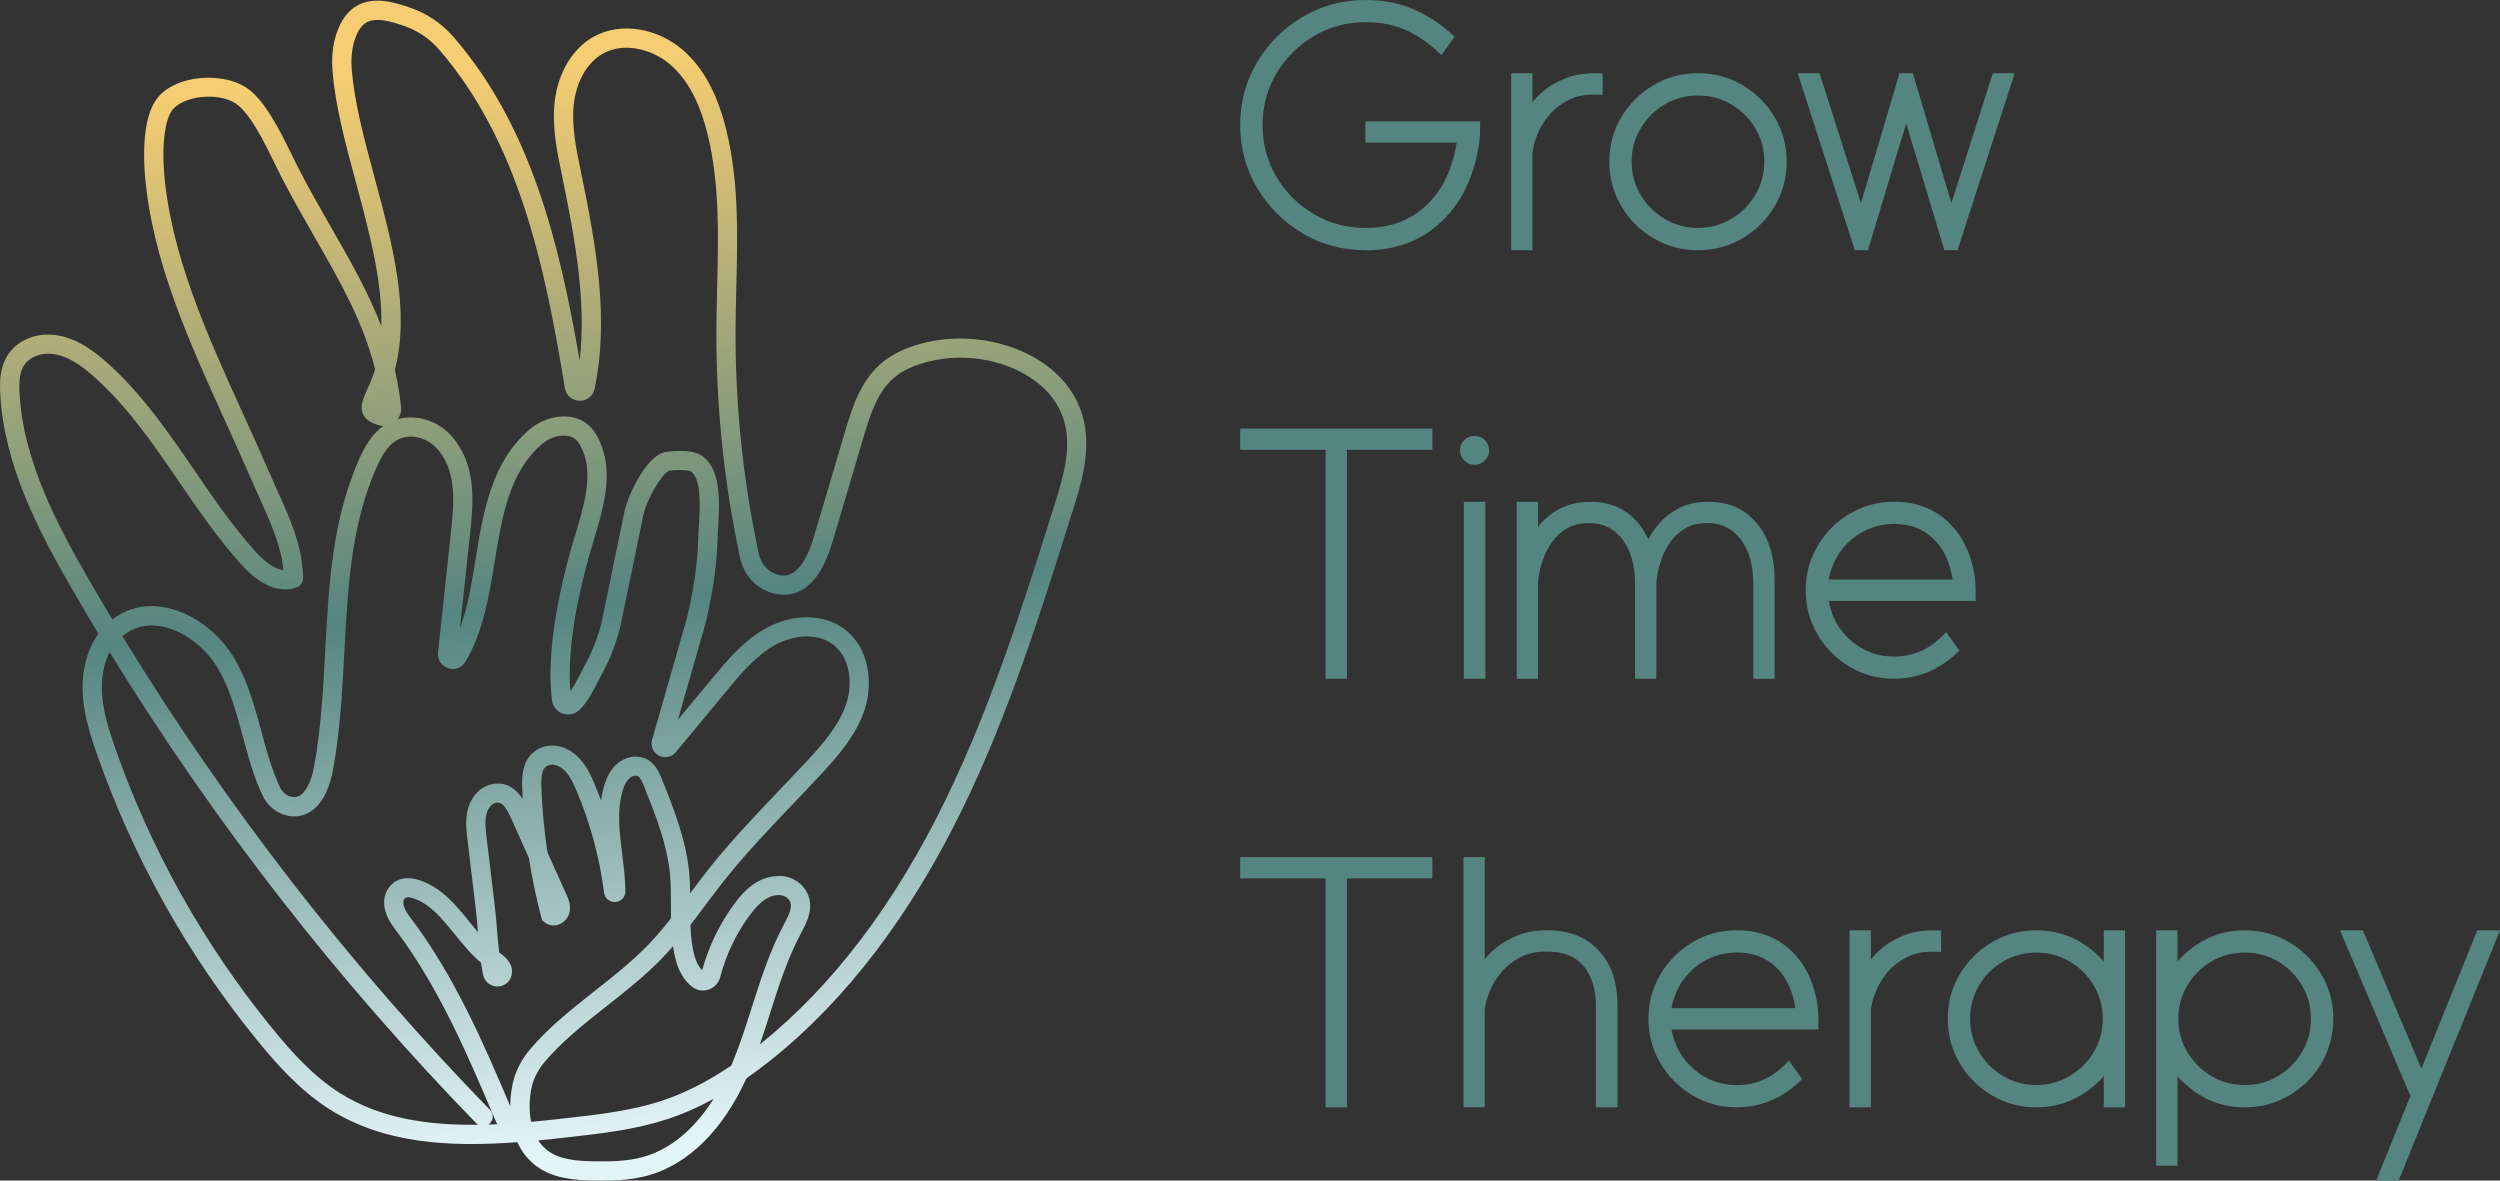 <svg xmlns="http://www.w3.org/2000/svg" width="144" height="68" viewBox="0 0 144 68" fill="none"><rect x="0" y="0" width="144" height="68" fill="#333333" stroke="none"/><path d="M34.705 68C34.536 68 34.37 68 34.208 67.996C33.138 67.978 31.913 67.899 30.939 67.201C30.416 66.824 30.045 66.335 29.8 65.79C25.855 66.08 22.13 65.875 19.001 63.906C17.303 62.837 15.941 61.303 14.831 59.941C10.805 55.005 7.696 49.456 5.587 43.448C5.014 41.812 4.488 40.062 4.908 38.216C5.055 37.574 5.313 36.993 5.67 36.504C5.158 35.654 4.652 34.799 4.155 33.937C2.265 30.662 0.228 26.82 0.015 22.681C-0.024 21.95 -0.111 20.238 1.602 19.504C2.004 19.331 2.451 19.253 2.899 19.273C4.234 19.336 5.309 20.139 6.098 20.83C8.152 22.638 9.71 24.913 11.214 27.112C12.297 28.698 13.419 30.336 14.709 31.765C15.074 32.169 15.714 32.775 16.326 32.838C16.191 31.42 15.579 30.074 14.939 28.658C14.781 28.31 14.624 27.962 14.473 27.615C14.004 26.524 13.489 25.396 12.992 24.303C10.895 19.692 8.723 14.927 8.341 9.98C8.269 9.037 8.193 6.727 9.072 5.638C10.153 4.299 12.745 4.164 14.107 4.994C15.231 5.679 16.157 7.586 16.836 8.977C16.964 9.239 17.081 9.482 17.187 9.686C17.807 10.888 18.452 12.017 19.077 13.105C20.156 14.985 21.201 16.807 21.966 18.793C22.031 16.186 21.26 13.32 20.505 10.518C19.895 8.254 19.318 6.114 19.154 4.097C19.093 3.359 19.158 2.668 19.347 2.044C19.608 1.178 20.046 0.586 20.646 0.281C21.554 -0.179 22.631 0.092 23.658 0.453C24.611 0.788 25.461 1.366 26.12 2.125C30.607 7.305 32.243 14.104 33.387 20.765C33.779 17.397 33.151 13.886 32.356 10.029C32.077 8.683 31.789 7.29 31.949 5.867C32.135 4.193 32.981 2.787 34.206 2.109C35.741 1.259 37.863 1.591 39.367 2.912C40.511 3.92 41.314 5.394 41.819 7.424C42.563 10.406 42.487 13.509 42.413 16.511C42.393 17.325 42.372 18.14 42.368 18.95C42.345 23.3 42.797 27.662 43.71 31.911C43.836 32.501 44.276 32.97 44.829 33.107C45.153 33.186 46.138 33.428 46.884 30.908L48.664 24.895C49.047 23.608 49.521 22.006 50.735 20.949C51.387 20.381 52.248 19.98 53.369 19.717C55.545 19.21 58.027 19.607 59.848 20.756C61.235 21.631 62.132 22.858 62.444 24.305C62.831 26.096 62.253 27.938 61.788 29.416C59.998 35.122 58.146 41.02 55.476 46.513C52.468 52.701 48.748 57.59 44.418 61.049C43.937 61.433 43.463 61.788 42.993 62.115C41.642 65.086 39.648 67.062 37.335 67.706C36.442 67.955 35.528 68.002 34.696 68.002L34.705 68ZM31.005 65.687C31.157 65.922 31.349 66.133 31.585 66.304C32.299 66.818 33.322 66.876 34.226 66.892C35.1 66.905 36.112 66.901 37.045 66.641C38.888 66.127 40.212 64.7 41.109 63.291C40.196 63.791 39.291 64.186 38.387 64.48C36.586 65.065 34.707 65.281 32.888 65.487C32.257 65.559 31.627 65.629 31.005 65.687ZM6.316 37.563C6.174 37.837 6.064 38.137 5.99 38.46C5.635 40.022 6.113 41.602 6.633 43.082C8.698 48.97 11.747 54.406 15.69 59.241C16.796 60.596 18.034 61.987 19.592 62.968C21.894 64.417 24.611 64.823 27.541 64.785C27.5 64.76 27.462 64.731 27.428 64.695C19.417 56.457 12.327 47.345 6.316 37.561V37.563ZM7.048 36.641C13.062 46.488 20.174 55.653 28.224 63.93C28.438 64.15 28.431 64.5 28.213 64.711C28.188 64.736 28.161 64.756 28.134 64.774C28.307 64.767 28.483 64.76 28.658 64.754C28.622 64.711 28.59 64.664 28.568 64.608C26.979 60.854 25.333 56.97 22.865 53.666L22.836 53.627C22.521 53.206 22.128 52.678 22.125 51.976C22.125 51.716 22.191 51.465 22.316 51.251C22.489 50.955 23.018 50.307 24.196 50.708C25.457 51.139 26.27 52.144 27.055 53.116C27.215 53.313 27.372 53.508 27.532 53.697C27.532 53.672 27.527 53.65 27.525 53.625C27.489 53.179 27.453 52.739 27.401 52.324L26.925 48.355C26.839 47.641 26.734 46.755 27.233 45.961C27.57 45.422 28.136 45.113 28.725 45.131C29.402 45.16 29.831 45.591 30.108 46.024C30.096 45.804 30.085 45.586 30.078 45.366C30.061 44.87 30.02 43.706 30.964 43.165C31.474 42.871 32.122 42.871 32.693 43.165C33.529 43.594 33.925 44.399 34.23 45.122C34.367 45.447 34.498 45.775 34.621 46.107C34.655 45.855 34.705 45.604 34.772 45.355C34.99 44.545 35.372 44.016 35.937 43.737C36.173 43.621 36.431 43.567 36.685 43.583C37.629 43.639 37.946 44.433 38.117 44.859C38.807 46.58 39.52 48.362 39.7 50.284C39.736 50.672 39.749 51.065 39.754 51.451C40.08 51.016 40.406 50.581 40.74 50.154C42.035 48.51 43.499 46.977 44.91 45.496C45.432 44.949 45.953 44.402 46.468 43.85C47.448 42.795 48.361 41.745 48.763 40.48C49.103 39.405 49.004 37.895 47.981 37.121C47.037 36.405 45.65 36.607 44.692 37.123C43.566 37.733 42.705 38.77 41.873 39.773L38.922 43.329C38.681 43.618 38.281 43.697 37.949 43.522C37.616 43.347 37.456 42.972 37.56 42.611L39.477 35.923C39.848 34.626 40.176 32.557 40.205 31.312C40.212 31.032 40.23 30.722 40.25 30.399C40.322 29.199 40.421 27.554 39.772 27.141C39.614 27.063 38.935 27.047 38.544 27.117C38.166 27.211 37.238 28.788 37.063 29.636L35.764 35.934C35.593 36.767 35.15 37.962 34.756 38.66C34.673 38.806 34.586 38.981 34.489 39.167C34.167 39.791 33.806 40.5 33.356 40.91C33.097 41.146 32.731 41.22 32.401 41.099C32.072 40.98 31.841 40.691 31.796 40.343C31.423 37.484 32.302 33.731 32.857 31.75C32.938 31.463 33.028 31.164 33.12 30.859C33.596 29.284 34.134 27.5 33.641 26.152C33.347 25.344 33.064 25.097 32.461 25.091C32.016 25.095 31.569 25.272 31.2 25.593C29.33 27.222 28.923 29.71 28.494 32.344C28.168 34.337 27.833 36.398 26.81 38.117C26.603 38.463 26.192 38.617 25.81 38.487C25.425 38.359 25.187 37.989 25.23 37.588L25.974 30.653C26.14 29.098 26.329 27.337 25.317 26.011C24.895 25.459 24.263 25.136 23.634 25.149C22.8 25.167 22.233 25.69 21.676 26.951C20.226 30.238 20.035 33.798 19.835 37.565C19.713 39.831 19.59 42.174 19.163 44.435C19.043 45.068 18.72 46.208 17.89 46.746C17.486 47.009 17.009 47.09 16.519 46.973C15.916 46.831 15.39 46.394 15.116 45.804C14.601 44.705 14.284 43.531 13.979 42.396C13.606 41.014 13.253 39.708 12.576 38.539C11.823 37.235 10.447 36.239 9.159 36.055C8.357 35.943 7.649 36.141 7.053 36.645L7.048 36.641ZM38.764 54.505C38.569 54.729 38.369 54.951 38.162 55.166C37.175 56.194 36.049 57.08 34.961 57.937C34.269 58.483 33.554 59.046 32.891 59.634C32.324 60.136 31.818 60.643 31.393 61.141C30.989 61.615 30.715 62.153 30.607 62.701C30.492 63.277 30.461 63.968 30.591 64.617C31.31 64.552 32.034 64.475 32.765 64.39C34.527 64.188 36.35 63.98 38.045 63.43C39.383 62.995 40.727 62.319 42.116 61.381C42.152 61.296 42.188 61.213 42.222 61.132C42.638 60.12 42.979 59.046 43.31 58.007C43.813 56.428 44.333 54.794 45.135 53.284C45.481 52.636 45.681 52.203 45.47 51.862C45.346 51.662 45.088 51.545 44.816 51.554C44.258 51.579 43.773 51.925 43.191 52.708C42.404 53.769 41.815 55.005 41.482 56.286C41.399 56.609 41.158 56.874 40.844 56.991C40.534 57.105 40.187 57.062 39.918 56.876C39.302 56.448 39.034 55.687 38.949 55.38C38.868 55.09 38.807 54.799 38.764 54.507V54.505ZM23.503 51.684C23.344 51.684 23.299 51.761 23.272 51.806C23.247 51.85 23.231 51.909 23.231 51.972C23.231 52.308 23.458 52.613 23.721 52.963L23.751 53.004C26.199 56.282 27.835 60.046 29.391 63.719C29.391 63.291 29.438 62.873 29.517 62.483C29.663 61.752 30.02 61.038 30.548 60.421C31.007 59.885 31.546 59.342 32.151 58.806C32.839 58.195 33.567 57.623 34.271 57.067C35.33 56.232 36.422 55.371 37.357 54.399C37.811 53.928 38.239 53.419 38.648 52.896C38.643 52.649 38.645 52.4 38.645 52.156C38.645 51.541 38.645 50.958 38.594 50.379C38.429 48.615 37.746 46.91 37.085 45.261C36.89 44.774 36.795 44.689 36.613 44.678C36.553 44.673 36.485 44.689 36.422 44.72C36.157 44.85 35.97 45.142 35.838 45.633C35.534 46.757 35.683 47.942 35.838 49.199C35.925 49.896 36.013 50.616 36.022 51.339C36.026 51.662 35.775 51.936 35.451 51.958C35.127 51.981 34.837 51.747 34.797 51.424C34.536 49.398 34.001 47.422 33.208 45.544C32.967 44.976 32.691 44.399 32.185 44.141C31.951 44.022 31.692 44.011 31.513 44.117C31.25 44.267 31.157 44.603 31.182 45.319C31.227 46.582 31.344 47.843 31.533 49.093L32.628 51.53C32.733 51.763 32.909 52.153 32.798 52.582C32.718 52.896 32.464 53.163 32.149 53.264C31.87 53.354 31.576 53.3 31.36 53.12L31.225 53.008L31.18 52.838C30.883 51.709 30.643 50.565 30.463 49.412L29.431 47.114C29.197 46.594 28.979 46.244 28.676 46.23C28.458 46.219 28.269 46.385 28.17 46.544C27.9 46.975 27.939 47.509 28.024 48.22L28.5 52.189C28.552 52.622 28.588 53.064 28.626 53.531C28.662 53.973 28.701 54.422 28.75 54.861C28.968 55.018 29.233 55.216 29.395 55.535C29.469 55.683 29.501 55.855 29.485 56.05C29.456 56.47 29.128 56.793 28.705 56.82C28.276 56.843 27.912 56.564 27.828 56.149C27.781 55.92 27.743 55.689 27.709 55.454C27.129 54.967 26.653 54.377 26.187 53.805C25.468 52.916 24.789 52.077 23.831 51.749C23.685 51.7 23.578 51.682 23.499 51.682L23.503 51.684ZM44.854 50.448C45.499 50.448 46.09 50.762 46.412 51.285C46.972 52.191 46.484 53.107 46.126 53.776C45.355 55.225 44.85 56.811 44.362 58.343C44.171 58.943 43.977 59.553 43.766 60.161C47.952 56.809 51.557 52.055 54.484 46.033C57.119 40.612 58.958 34.754 60.736 29.087C61.183 27.66 61.691 26.044 61.365 24.539C61.053 23.087 60.048 22.19 59.259 21.692C57.681 20.693 55.52 20.35 53.626 20.794C52.684 21.014 51.978 21.337 51.465 21.784C50.494 22.627 50.069 24.059 49.73 25.209L47.95 31.223C47.084 34.144 45.632 34.442 44.569 34.182C43.606 33.944 42.844 33.145 42.631 32.145C41.703 27.817 41.242 23.377 41.264 18.945C41.269 18.126 41.289 17.305 41.309 16.484C41.381 13.556 41.455 10.53 40.747 7.694C40.298 5.89 39.607 4.597 38.636 3.745C37.658 2.883 36.008 2.378 34.745 3.078C33.833 3.583 33.199 4.674 33.053 5.993C32.913 7.243 33.183 8.548 33.444 9.809C34.377 14.323 35.08 18.387 34.253 22.387C34.165 22.807 33.801 23.096 33.378 23.083C32.951 23.074 32.603 22.773 32.535 22.351C31.4 15.405 29.903 8.176 25.288 2.85C24.758 2.237 24.067 1.768 23.297 1.499C22.537 1.232 21.689 0.996 21.152 1.27C20.826 1.434 20.583 1.793 20.41 2.367C20.262 2.858 20.212 3.41 20.262 4.012C20.417 5.928 20.981 8.021 21.577 10.236C22.593 14.007 23.638 17.889 22.744 21.301C22.903 21.988 23.024 22.699 23.101 23.446C23.126 23.697 23.056 23.946 22.908 24.144C23.121 24.085 23.355 24.05 23.609 24.045C24.591 24.025 25.562 24.507 26.196 25.342C27.478 27.018 27.253 29.1 27.073 30.774L26.491 36.206C26.943 34.974 27.167 33.599 27.401 32.167C27.844 29.457 28.3 26.652 30.472 24.763C31.038 24.27 31.742 23.994 32.452 23.987H32.477C34.028 23.987 34.487 25.239 34.682 25.775C35.303 27.469 34.707 29.441 34.181 31.182C34.091 31.48 34.003 31.772 33.925 32.053C33.417 33.863 32.63 37.2 32.852 39.813C33.082 39.492 33.311 39.046 33.504 38.667C33.608 38.467 33.704 38.279 33.792 38.122C34.127 37.529 34.532 36.428 34.68 35.717L35.979 29.419C36.128 28.703 37.155 26.248 38.351 26.035C38.364 26.035 39.742 25.818 40.37 26.217C41.568 26.98 41.451 28.916 41.359 30.473C41.341 30.783 41.323 31.079 41.316 31.346C41.284 32.67 40.938 34.864 40.545 36.235L39.048 41.453L41.024 39.073C41.882 38.041 42.853 36.87 44.169 36.158C45.715 35.322 47.475 35.355 48.653 36.246C50.103 37.343 50.274 39.385 49.822 40.819C49.352 42.301 48.311 43.502 47.284 44.606C46.767 45.162 46.241 45.712 45.717 46.264C44.321 47.727 42.878 49.239 41.615 50.843C41.262 51.292 40.92 51.749 40.576 52.209C40.311 52.564 40.044 52.923 39.769 53.277C39.792 53.903 39.85 54.505 40.014 55.09C40.106 55.42 40.266 55.712 40.444 55.889C40.817 54.52 41.455 53.199 42.298 52.061C42.831 51.343 43.591 50.513 44.764 50.462C44.793 50.462 44.823 50.462 44.852 50.462L44.854 50.448ZM8.728 34.913C8.919 34.913 9.114 34.927 9.312 34.956C10.946 35.187 12.603 36.374 13.534 37.98C14.282 39.275 14.671 40.713 15.047 42.102C15.341 43.19 15.645 44.316 16.119 45.33C16.252 45.615 16.497 45.826 16.773 45.889C16.971 45.936 17.135 45.911 17.288 45.813C17.632 45.591 17.933 44.983 18.077 44.224C18.49 42.037 18.614 39.73 18.731 37.5C18.929 33.798 19.131 29.971 20.664 26.497C20.974 25.795 21.395 25.026 22.071 24.537C21.977 24.532 21.88 24.516 21.788 24.485C21.428 24.364 21.064 24.213 20.902 23.834C20.72 23.41 20.9 22.97 21.192 22.349C21.359 21.997 21.494 21.635 21.604 21.265C20.923 18.537 19.601 16.233 18.119 13.65C17.488 12.551 16.836 11.411 16.204 10.186C16.094 9.975 15.975 9.726 15.842 9.455C15.26 8.257 14.379 6.448 13.531 5.932C12.504 5.306 10.589 5.517 9.937 6.327C9.512 6.852 9.321 8.252 9.449 9.892C9.818 14.644 11.947 19.32 14.004 23.843C14.503 24.94 15.02 26.073 15.494 27.175C15.64 27.516 15.795 27.857 15.95 28.198C16.681 29.807 17.434 31.471 17.463 33.302C17.468 33.538 17.319 33.751 17.097 33.832C16.404 34.081 15.285 34.052 13.889 32.504C12.549 31.018 11.407 29.349 10.303 27.734C8.838 25.591 7.32 23.374 5.369 21.658C4.677 21.05 3.836 20.422 2.852 20.375C2.571 20.363 2.292 20.41 2.042 20.516C1.206 20.875 1.071 21.588 1.123 22.62C1.323 26.515 3.29 30.217 5.117 33.383C5.563 34.153 6.014 34.92 6.471 35.681C7.129 35.171 7.896 34.911 8.728 34.911V34.913Z" fill="url(#paint0_linear_401_42)"></path><path d="M78.66 14.413C77.332 14.413 76.12 14.088 75.028 13.439C73.935 12.791 73.063 11.92 72.411 10.828C71.759 9.737 71.436 8.528 71.436 7.202C71.436 5.876 71.761 4.669 72.411 3.581C73.061 2.493 73.933 1.624 75.028 0.974C76.12 0.325 77.332 0 78.66 0C79.674 0 80.6 0.182 81.443 0.543C82.286 0.904 83.066 1.429 83.783 2.12L83.019 3.175C82.408 2.564 81.754 2.098 81.052 1.768C80.351 1.44 79.555 1.277 78.663 1.277C77.57 1.277 76.572 1.544 75.673 2.08C74.774 2.616 74.059 3.332 73.524 4.229C72.991 5.127 72.724 6.118 72.724 7.202C72.724 8.286 72.991 9.289 73.524 10.186C74.057 11.084 74.774 11.799 75.673 12.331C76.572 12.863 77.568 13.13 78.663 13.13C80.065 13.13 81.225 12.699 82.145 11.84C83.064 10.98 83.651 9.773 83.905 8.218H78.642V6.993H85.254V7.435C85.254 7.637 85.242 7.837 85.224 8.039C84.977 10.013 84.264 11.57 83.087 12.71C81.909 13.848 80.434 14.418 78.663 14.418L78.66 14.413Z" fill="#548580"></path><path d="M88.27 14.413H87.043V4.218H88.27V5.896C88.432 5.676 88.668 5.439 88.981 5.183C89.293 4.929 89.689 4.705 90.168 4.51C90.646 4.314 91.222 4.218 91.894 4.218L92.317 4.227V5.463L91.833 5.443C91.242 5.443 90.734 5.555 90.305 5.78C89.875 6.004 89.516 6.289 89.228 6.634C88.94 6.98 88.715 7.343 88.558 7.729C88.401 8.115 88.304 8.474 88.27 8.808V14.413Z" fill="#548580"></path><path d="M97.799 14.413C96.866 14.413 96.012 14.184 95.239 13.724C94.463 13.267 93.847 12.65 93.386 11.876C92.928 11.101 92.696 10.247 92.696 9.309C92.696 8.371 92.926 7.525 93.386 6.753C93.845 5.979 94.463 5.365 95.239 4.905C96.014 4.447 96.866 4.216 97.799 4.216C98.732 4.216 99.595 4.445 100.371 4.905C101.146 5.362 101.762 5.979 102.223 6.753C102.682 7.527 102.913 8.38 102.913 9.309C102.913 10.238 102.684 11.101 102.223 11.876C101.764 12.65 101.146 13.264 100.371 13.724C99.595 14.182 98.739 14.413 97.799 14.413ZM97.799 13.127C98.503 13.127 99.143 12.955 99.721 12.609C100.299 12.264 100.76 11.804 101.106 11.227C101.452 10.651 101.625 10.011 101.625 9.309C101.625 8.607 101.452 7.974 101.106 7.395C100.76 6.816 100.299 6.356 99.721 6.013C99.143 5.672 98.503 5.501 97.799 5.501C97.096 5.501 96.464 5.672 95.886 6.013C95.308 6.354 94.848 6.814 94.501 7.395C94.155 7.974 93.982 8.611 93.982 9.309C93.982 10.007 94.155 10.651 94.501 11.227C94.848 11.804 95.308 12.264 95.886 12.609C96.464 12.955 97.1 13.127 97.799 13.127Z" fill="#548580"></path><path d="M112.754 14.413H111.999L109.796 7.11L107.593 14.413H106.838L103.547 4.218H104.806L107.191 11.7L109.414 4.218H110.178L112.401 11.7L114.787 4.218H116.045L112.754 14.413Z" fill="#548580"></path><path d="M77.584 39.097H76.356V25.909H71.436V24.684H82.504V25.909H77.584V39.097Z" fill="#548580"></path><path d="M84.93 26.773C84.703 26.773 84.505 26.69 84.341 26.526C84.177 26.363 84.094 26.167 84.094 25.939C84.094 25.71 84.175 25.508 84.341 25.346C84.507 25.185 84.701 25.106 84.93 25.106C85.159 25.106 85.364 25.187 85.528 25.346C85.692 25.508 85.775 25.705 85.775 25.939C85.775 26.172 85.692 26.363 85.528 26.526C85.364 26.69 85.164 26.773 84.93 26.773ZM85.555 39.097H84.316V28.902H85.555V39.097Z" fill="#548580"></path><path d="M102.219 39.098H100.991V33.643C100.991 32.571 100.753 31.718 100.276 31.081C99.8 30.446 99.159 30.128 98.354 30.128C97.837 30.128 97.406 30.231 97.062 30.439C96.716 30.648 96.435 30.906 96.217 31.213C95.999 31.521 95.832 31.837 95.718 32.163C95.603 32.488 95.524 32.773 95.481 33.017C95.439 33.262 95.412 33.423 95.405 33.504V39.1H94.178V33.646C94.178 32.573 93.939 31.721 93.463 31.083C92.986 30.448 92.346 30.13 91.541 30.13C91.031 30.13 90.603 30.233 90.257 30.437C89.911 30.641 89.63 30.897 89.412 31.204C89.194 31.512 89.025 31.826 88.909 32.145C88.792 32.463 88.711 32.746 88.668 32.993C88.623 33.239 88.598 33.408 88.592 33.495V39.1H87.364V28.905H88.592V30.341C88.787 30.087 89.023 29.852 89.306 29.639C89.588 29.423 89.918 29.248 90.298 29.111C90.678 28.974 91.112 28.905 91.602 28.905C93.157 28.905 94.272 29.625 94.942 31.065C95.097 30.765 95.317 30.448 95.605 30.116C95.893 29.784 96.268 29.499 96.727 29.262C97.186 29.024 97.747 28.905 98.413 28.905C99.579 28.905 100.506 29.315 101.191 30.134C101.875 30.956 102.219 32.055 102.219 33.435V39.1V39.098Z" fill="#548580"></path><path d="M109.111 39.097C108.171 39.097 107.317 38.869 106.543 38.409C105.772 37.951 105.157 37.334 104.698 36.56C104.239 35.786 104.008 34.931 104.008 33.993C104.008 33.055 104.237 32.209 104.698 31.438C105.157 30.664 105.772 30.049 106.543 29.589C107.315 29.131 108.171 28.9 109.111 28.9C110.372 28.9 111.419 29.302 112.255 30.105C113.092 30.908 113.595 32.01 113.771 33.41C113.791 33.63 113.8 34.034 113.8 34.615H105.336C105.505 35.553 105.939 36.32 106.64 36.919C107.341 37.518 108.164 37.819 109.111 37.819C110.131 37.819 111.03 37.446 111.808 36.703L112.1 36.412L112.856 37.466L112.644 37.677C111.61 38.622 110.435 39.093 109.113 39.093L109.111 39.097ZM112.471 33.383C112.316 32.371 111.945 31.586 111.354 31.023C110.763 30.459 110.017 30.179 109.111 30.179C108.205 30.179 107.341 30.48 106.64 31.079C105.939 31.678 105.505 32.447 105.336 33.383H112.471Z" fill="#548580"></path><path d="M77.584 63.782H76.356V50.594H71.436V49.369H82.504V50.594H77.584V63.782Z" fill="#548580"></path><path d="M93.162 63.782H91.923V57.955C91.923 56.997 91.692 56.234 91.229 55.665C90.766 55.095 90.049 54.81 89.075 54.81C88.491 54.81 87.985 54.922 87.556 55.146C87.126 55.371 86.767 55.656 86.479 56.001C86.191 56.347 85.966 56.71 85.809 57.096C85.652 57.482 85.555 57.841 85.521 58.175V63.78H84.294V49.367H85.521V55.263C85.683 55.041 85.919 54.805 86.232 54.55C86.544 54.296 86.94 54.072 87.419 53.876C87.897 53.681 88.473 53.585 89.145 53.585C90.372 53.585 91.348 53.968 92.074 54.736C92.8 55.503 93.162 56.542 93.162 57.854V63.78V63.782Z" fill="#548580"></path><path d="M100.054 63.782C99.114 63.782 98.26 63.553 97.487 63.093C96.716 62.636 96.1 62.019 95.641 61.245C95.183 60.47 94.951 59.616 94.951 58.678C94.951 57.74 95.18 56.894 95.641 56.122C96.1 55.348 96.716 54.733 97.487 54.273C98.258 53.816 99.114 53.585 100.054 53.585C101.315 53.585 102.363 53.986 103.199 54.789C104.035 55.593 104.539 56.694 104.714 58.094C104.734 58.314 104.743 58.718 104.743 59.299H96.28C96.448 60.237 96.882 61.004 97.584 61.603C98.285 62.203 99.108 62.503 100.054 62.503C101.075 62.503 101.974 62.131 102.751 61.388L103.044 61.096L103.799 62.151L103.588 62.362C102.554 63.306 101.378 63.778 100.056 63.778L100.054 63.782ZM103.415 58.068C103.26 57.056 102.889 56.27 102.297 55.707C101.706 55.144 100.96 54.864 100.054 54.864C99.148 54.864 98.285 55.164 97.584 55.763C96.882 56.362 96.448 57.132 96.28 58.068H103.415Z" fill="#548580"></path><path d="M107.763 63.782H106.535V53.587H107.763V55.265C107.924 55.043 108.16 54.807 108.473 54.552C108.785 54.298 109.181 54.074 109.66 53.879C110.139 53.683 110.714 53.587 111.386 53.587L111.809 53.598V54.834L111.325 54.814C110.734 54.814 110.226 54.926 109.797 55.151C109.368 55.375 109.008 55.66 108.72 56.005C108.432 56.351 108.208 56.715 108.05 57.1C107.893 57.486 107.796 57.845 107.763 58.18V63.784V63.782Z" fill="#548580"></path><path d="M122.405 63.782H121.178V61.994C120.09 63.185 118.797 63.782 117.293 63.782C116.36 63.782 115.506 63.553 114.733 63.093C113.957 62.636 113.341 62.019 112.881 61.245C112.422 60.47 112.19 59.616 112.19 58.678C112.19 57.74 112.42 56.894 112.881 56.122C113.339 55.348 113.957 54.733 114.733 54.273C115.508 53.816 116.36 53.585 117.293 53.585C118.797 53.585 120.092 54.181 121.178 55.373V53.585H122.405V63.78V63.782ZM117.293 62.496C117.997 62.496 118.637 62.324 119.215 61.978C119.793 61.633 120.254 61.173 120.6 60.596C120.946 60.019 121.119 59.38 121.119 58.678C121.119 57.975 120.946 57.343 120.6 56.764C120.254 56.185 119.793 55.725 119.215 55.382C118.637 55.041 117.997 54.87 117.293 54.87C116.59 54.87 115.956 55.041 115.376 55.382C114.796 55.723 114.335 56.183 113.991 56.764C113.649 57.343 113.478 57.98 113.478 58.678C113.478 59.376 113.649 60.019 113.991 60.596C114.333 61.173 114.794 61.633 115.376 61.978C115.956 62.324 116.594 62.496 117.293 62.496Z" fill="#548580"></path><path d="M125.424 67.147H124.196V53.587H125.424V55.375C126.503 54.184 127.795 53.587 129.297 53.587C130.236 53.587 131.091 53.816 131.864 54.276C132.635 54.733 133.251 55.35 133.71 56.124C134.168 56.898 134.4 57.749 134.4 58.68C134.4 59.611 134.17 60.473 133.71 61.247C133.251 62.021 132.635 62.636 131.864 63.095C131.093 63.553 130.236 63.784 129.297 63.784C127.793 63.784 126.503 63.187 125.424 61.996V67.15V67.147ZM129.297 62.496C130 62.496 130.641 62.324 131.219 61.978C131.797 61.633 132.255 61.173 132.597 60.596C132.938 60.019 133.109 59.38 133.109 58.678C133.109 57.975 132.938 57.343 132.597 56.764C132.255 56.185 131.794 55.725 131.219 55.382C130.641 55.041 130 54.87 129.297 54.87C128.593 54.87 127.953 55.041 127.375 55.382C126.797 55.723 126.336 56.183 125.99 56.764C125.644 57.343 125.471 57.98 125.471 58.678C125.471 59.376 125.644 60.019 125.99 60.596C126.336 61.173 126.797 61.633 127.375 61.978C127.953 62.324 128.593 62.496 129.297 62.496Z" fill="#548580"></path><path d="M138.165 68H136.868L138.839 63.129L134.784 53.587H136.101L139.473 61.552L142.692 53.587H144.001L138.163 68H138.165Z" fill="#548580"></path><defs><linearGradient id="paint0_linear_401_42" x1="29.579" y1="3.765" x2="34.829" y2="65.998" gradientUnits="userSpaceOnUse"><stop stop-color="#F6CD72"></stop><stop offset="0.5" stop-color="#558580"></stop><stop offset="1" stop-color="#E3F4F5"></stop></linearGradient></defs></svg>